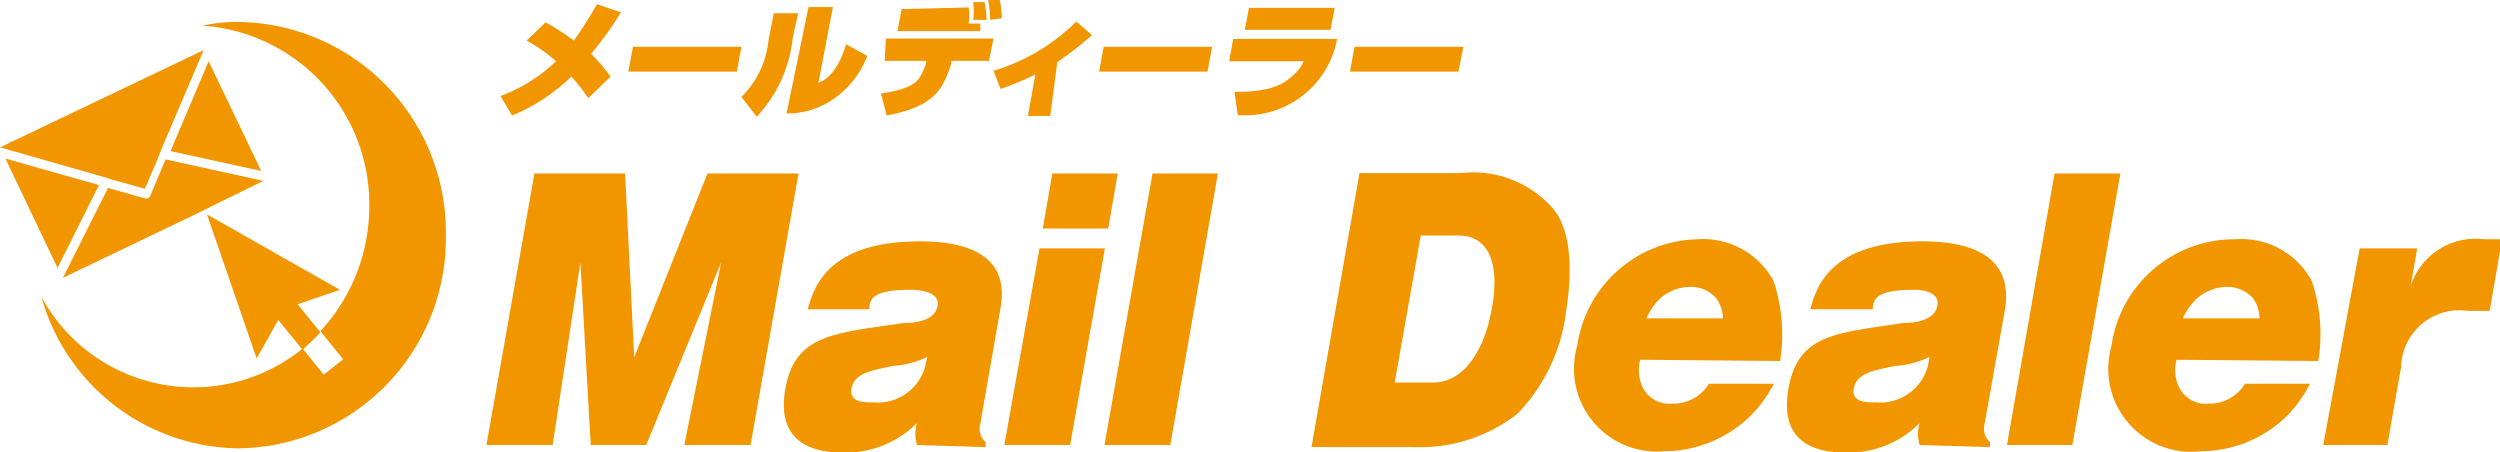 <svg xmlns="http://www.w3.org/2000/svg" viewBox="0 0 60.39 10.93"><defs><style>.cls-1{fill:#f29600;}</style></defs><g id="レイヤー_2" data-name="レイヤー 2"><g id="レイヤー_1-2" data-name="レイヤー 1"><path class="cls-1" d="M5.75.53a4.14,4.14,0,0,0-.87.09A4.32,4.32,0,0,1,8.92,5,4.44,4.44,0,0,1,7.74,8l.55.68-.47.37-.51-.63A4.18,4.18,0,0,1,1,7.17a5,5,0,0,0,4.77,3.66,5.07,5.07,0,0,0,5-5.14A5.08,5.08,0,0,0,5.75.53Z"/><path class="cls-1" d="M8.21,7,5,5.18,6.2,8.66l.52-.93.59.72c.14-.13.29-.27.43-.42l-.55-.68Z"/><polygon class="cls-1" points="17.09 4.19 15.32 8.63 15.1 4.19 12.91 4.19 11.75 10.75 13.35 10.75 14.02 6.34 14.27 10.75 15.61 10.75 17.42 6.34 16.53 10.75 18.13 10.75 19.29 4.19 17.09 4.19"/><path class="cls-1" d="M22.4,8.62a2.2,2.2,0,0,1-.83.22c-.54.11-.93.18-1,.54s.35.34.54.34a1.18,1.18,0,0,0,1.24-.88Zm-.25,2.13a.93.93,0,0,1,0-.53,2.43,2.43,0,0,1-1.81.71c-.66,0-1.6-.21-1.37-1.53s1.16-1.35,2.89-1.6c.36,0,.74-.1.79-.42S22.24,7,22,7c-.87,0-1,.19-1,.47H19.51c.15-.51.46-1.64,2.72-1.64,1.07,0,2.17.3,1.94,1.6l-.49,2.81a.42.42,0,0,0,.13.44l0,.12Z"/><path class="cls-1" d="M26.77,5.52H25.19l.23-1.33H27Zm-.92,5.23H24.26L25.11,6h1.58Z"/><polygon class="cls-1" points="29.42 4.19 28.27 10.75 26.68 10.75 27.84 4.19 29.42 4.19"/><path class="cls-1" d="M41.62,7.69a.86.86,0,0,0-.16-.48.8.8,0,0,0-.63-.28,1.13,1.13,0,0,0-.73.28,1.65,1.65,0,0,0-.33.48Zm-2,1a1,1,0,0,0,.06.67.73.73,0,0,0,.73.39,1,1,0,0,0,.87-.48h1.57a3.18,3.18,0,0,1-.6.81,3,3,0,0,1-2.06.82,2,2,0,0,1-2.09-2.55A3,3,0,0,1,41,5.78a1.94,1.94,0,0,1,1.84,1A4.07,4.07,0,0,1,43,8.72Z"/><path class="cls-1" d="M46.61,8.62a2.2,2.2,0,0,1-.83.22c-.54.11-.93.18-1,.54s.35.34.55.34a1.19,1.19,0,0,0,1.24-.88Zm-.24,2.13a.93.93,0,0,1,0-.53,2.41,2.41,0,0,1-1.81.71c-.66,0-1.59-.21-1.36-1.53S44.31,8.05,46,7.8c.36,0,.74-.1.8-.42S46.45,7,46.24,7c-.86,0-1,.19-1,.47H43.73c.14-.51.46-1.64,2.71-1.64,1.08,0,2.18.3,2,1.6l-.5,2.81a.44.44,0,0,0,.13.44v.12Z"/><polygon class="cls-1" points="51.22 4.19 50.06 10.75 48.48 10.75 49.63 4.19 51.22 4.19"/><path class="cls-1" d="M54.58,7.69a.85.85,0,0,0-.15-.48.83.83,0,0,0-.63-.28,1.11,1.11,0,0,0-.73.28,1.51,1.51,0,0,0-.34.48Zm-2,1a.94.94,0,0,0,.06.67.72.72,0,0,0,.73.39,1,1,0,0,0,.86-.48h1.57a3.13,3.13,0,0,1-.59.81,3,3,0,0,1-2.06.82A2,2,0,0,1,51,8.38,3,3,0,0,1,54,5.78a1.93,1.93,0,0,1,1.84,1A4,4,0,0,1,56,8.72Z"/><path class="cls-1" d="M58.39,6l-.16.92A1.64,1.64,0,0,1,60,5.78h.44l-.3,1.73h-.52A1.41,1.41,0,0,0,58,8.87l-.33,1.88H56.12L57,6Z"/><path class="cls-1" d="M14.21,2.37a4,4,0,0,0-.41-.52,4.49,4.49,0,0,1-1.43.94l-.28-.47a3.88,3.88,0,0,0,1.34-.84,3.64,3.64,0,0,0-.71-.5l.46-.44a5.44,5.44,0,0,1,.68.44A8.92,8.92,0,0,0,14.42.1L15,.3a8.7,8.7,0,0,1-.72,1,4.66,4.66,0,0,1,.47.55Z"/><polygon class="cls-1" points="17.91 1.13 17.8 1.73 15.18 1.73 15.29 1.13 17.91 1.13"/><path class="cls-1" d="M19.15.91a3.29,3.29,0,0,1-.87,1.91l-.37-.48A2.21,2.21,0,0,0,18.56,1l.13-.68h.59ZM19.77,2c.42-.16.58-.67.67-.93l.51.28a2.2,2.2,0,0,1-.76,1A1.92,1.92,0,0,1,19,2.74L19.53.17h.59Z"/><path class="cls-1" d="M24,.93l-.11.54h-.91v.05a2.21,2.21,0,0,1-.22.54c-.18.3-.49.57-1.34.73l-.14-.53c.59-.09.83-.21.95-.41a2,2,0,0,0,.14-.32V1.47h-1L21.4.93ZM23.4.18a1.53,1.53,0,0,1,0,.39l.28,0,0,.18h-2l.1-.53Zm.11.3a1.89,1.89,0,0,0,0-.43l.27,0a2,2,0,0,1,.05.43Zm.41,0A3.26,3.26,0,0,0,23.87,0l.28,0a2.28,2.28,0,0,1,.05.44Z"/><path class="cls-1" d="M25.37,2.8h-.54l.18-1a7.44,7.44,0,0,1-.84.35L24,1.71a4.77,4.77,0,0,0,2-1.19l.38.33a9.32,9.32,0,0,1-.84.65Z"/><polygon class="cls-1" points="29.28 1.13 29.17 1.73 26.55 1.73 26.66 1.13 29.28 1.13"/><path class="cls-1" d="M32.3.94a2.26,2.26,0,0,1-2.4,1.84l-.08-.56c.86,0,1.17-.16,1.46-.44a.82.82,0,0,0,.21-.3h-1.8l.1-.54ZM32.24.19l-.1.53H30.07l.1-.53Z"/><polygon class="cls-1" points="35.35 1.13 35.23 1.73 32.61 1.73 32.72 1.13 35.35 1.13"/><path class="cls-1" d="M33.69,9.24h.92c.9,0,1.31-1.07,1.43-1.81.17-.93,0-1.74-.81-1.74h-.91Zm-.85-5.06H35.3A2.56,2.56,0,0,1,37.48,5c.62.67.42,2.09.35,2.52A4.28,4.28,0,0,1,36.65,10a3.84,3.84,0,0,1-2.51.8H31.68Z"/><polygon class="cls-1" points="6.31 4.13 4.12 3.65 5.04 1.48 6.31 4.13"/><polygon class="cls-1" points="0 3.56 4.92 1.21 4.92 1.21 3.9 3.6 3.82 3.81 3.5 4.56 2.71 4.34 2.49 4.27 0 3.56 0 3.56"/><polygon class="cls-1" points="1.39 6.47 0.13 3.83 2.39 4.47 1.39 6.47"/><path class="cls-1" d="M4.61,5.23,1.52,6.71,2.61,4.54l.92.26h0a.12.12,0,0,0,.1-.07L4,3.85l2.36.52-1,.49Z"/></g></g></svg>
